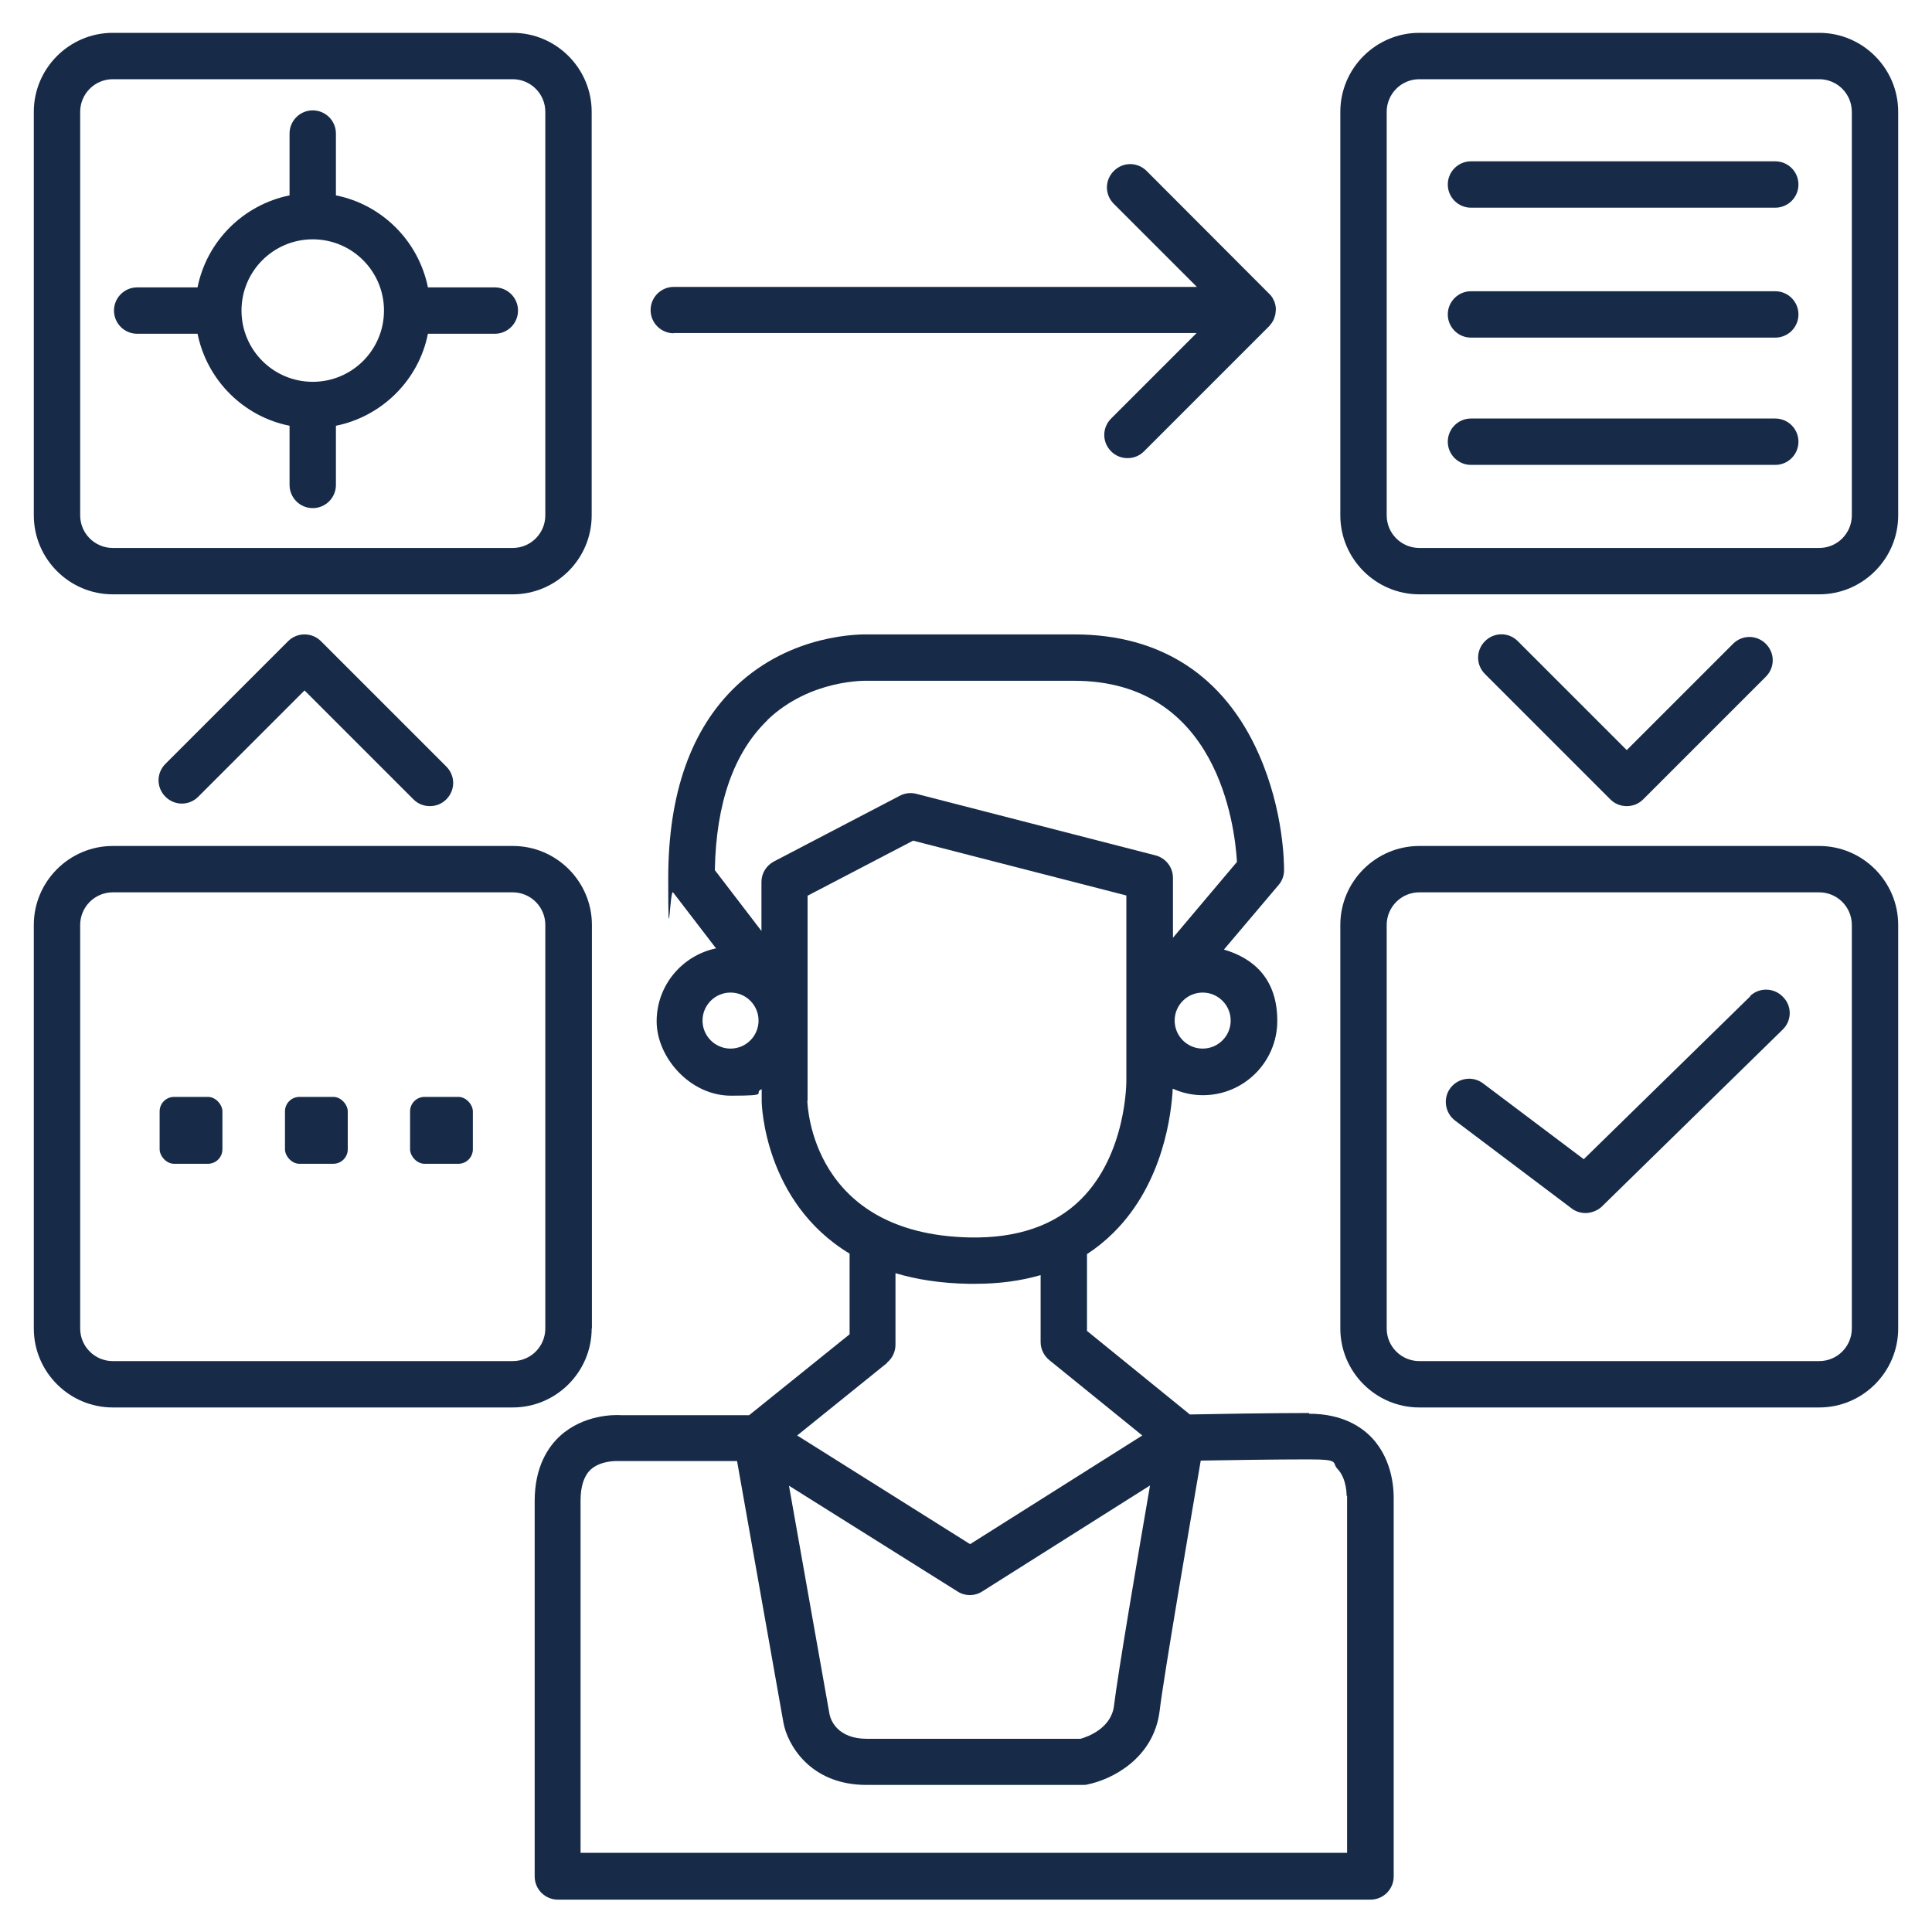 <?xml version="1.0" encoding="UTF-8"?>
<svg id="Layer_2" data-name="Layer 2" xmlns="http://www.w3.org/2000/svg" version="1.1" viewBox="0 0 800 800">
  <defs>
    <style>
      .cls-1 {
        fill: #172b49;
        stroke-width: 0px;
      }
    </style>
  </defs>
  <path class="cls-1" d="M46.7,246.1h165.6c18,0,32.7-14.7,32.7-32.7V46.3c0-18-14.7-32.7-32.7-32.7H46.7c-18,0-32.7,14.7-32.7,32.7v167.1c0,18,14.7,32.7,32.7,32.7ZM33.2,46.3c0-7.4,6-13.5,13.5-13.5h165.6c7.4,0,13.5,6,13.5,13.5v167.1c0,7.4-6,13.5-13.5,13.5H46.7c-7.4,0-13.5-6-13.5-13.5V46.3Z"/>
  <path class="cls-1" d="M245.1,550.1v-167.1c0-18-14.7-32.7-32.7-32.7H46.7c-18,0-32.7,14.7-32.7,32.7v167.1c0,18,14.7,32.7,32.7,32.7h165.6c18,0,32.7-14.7,32.7-32.7h.1ZM225.8,550.1c0,7.4-6,13.5-13.5,13.5H46.7c-7.4,0-13.5-6-13.5-13.5v-167.1c0-7.4,6-13.5,13.5-13.5h165.6c7.4,0,13.5,6,13.5,13.5v167.1Z"/>
  <path class="cls-1" d="M753.3,13.6h-165.6c-18,0-32.7,14.7-32.7,32.7v167.1c0,18,14.7,32.7,32.7,32.7h165.6c18,0,32.7-14.7,32.7-32.7V46.3c0-18-14.7-32.7-32.7-32.7h0ZM766.8,213.4c0,7.4-6,13.5-13.5,13.5h-165.6c-7.4,0-13.5-6-13.5-13.5V46.3c0-7.4,6-13.5,13.5-13.5h165.6c7.4,0,13.5,6,13.5,13.5v167.1h0Z"/>
  <path class="cls-1" d="M753.3,350.3h-165.6c-18,0-32.7,14.7-32.7,32.7v167.1c0,18,14.7,32.7,32.7,32.7h165.6c18,0,32.7-14.7,32.7-32.7v-167.1c0-18-14.7-32.7-32.7-32.7h0ZM766.8,550.1c0,7.4-6,13.5-13.5,13.5h-165.6c-7.4,0-13.5-6-13.5-13.5v-167.1c0-7.4,6-13.5,13.5-13.5h165.6c7.4,0,13.5,6,13.5,13.5v167.1h0Z"/>
  <path class="cls-1" d="M56.8,138.2h25c3.9,19.2,19,34.3,38.1,38.1v24.5c0,5.3,4.3,9.6,9.6,9.6s9.6-4.3,9.6-9.6v-24.5c19.2-3.9,34.3-19,38.1-38.1h27.7c5.3,0,9.6-4.3,9.6-9.6s-4.3-9.6-9.6-9.6h-27.7c-3.9-19.2-19-34.3-38.1-38.1v-25.6c0-5.3-4.3-9.6-9.6-9.6s-9.6,4.3-9.6,9.6v25.6c-19.2,3.9-34.3,19-38.1,38.1h-25c-5.3,0-9.6,4.3-9.6,9.6s4.3,9.6,9.6,9.6h0ZM129.5,99.1c16.3,0,29.5,13.2,29.5,29.5s-13.2,29.5-29.5,29.5-29.5-13.2-29.5-29.5,13.2-29.5,29.5-29.5Z"/>
  <path class="cls-1" d="M673.6,333.8c2.5,0,4.9-.9,6.8-2.8l50.8-50.8c3.8-3.8,3.8-9.8,0-13.6-3.8-3.8-9.8-3.8-13.6,0l-44,44-45.1-45.1c-3.8-3.8-9.8-3.8-13.6,0s-3.8,9.8,0,13.6l51.9,51.9c1.9,1.9,4.3,2.8,6.8,2.8h0Z"/>
  <path class="cls-1" d="M724.8,412.5l-69,67.5-41.7-31.4c-4.2-3.2-10.3-2.3-13.5,1.9-3.2,4.2-2.3,10.3,1.9,13.5l48.3,36.4c1.7,1.3,3.8,1.9,5.8,1.9s4.9-.9,6.7-2.7l74.9-73.3c3.8-3.7,3.9-9.8,0-13.6-3.7-3.8-9.8-3.9-13.6-.2h0Z"/>
  <path class="cls-1" d="M126.1,262.7c-2.6,0-5,1-6.8,2.8l-50.8,50.8c-3.8,3.8-3.8,9.8,0,13.6,3.8,3.8,9.8,3.8,13.6,0l44-44,45.1,45.1c1.9,1.9,4.3,2.8,6.8,2.8s4.9-.9,6.8-2.8c3.8-3.8,3.8-9.8,0-13.6l-51.9-51.9c-1.8-1.8-4.2-2.8-6.8-2.8Z"/>
  <path class="cls-1" d="M278.9,137.9h216.6l-35.4,35.4c-3.8,3.8-3.8,9.8,0,13.6,1.9,1.9,4.3,2.8,6.8,2.8s4.9-.9,6.8-2.8l51.9-51.9h0c.4-.5.8-1,1.1-1.4,0-.2.2-.3.3-.5.2-.4.4-.7.6-1.2,0-.2,0-.4.2-.6,0-.4.3-.8.3-1.1,0-.6.2-1.3.2-1.9s0-1.3-.2-1.9c0-.4-.2-.8-.3-1.1,0-.2,0-.4-.2-.6-.2-.4-.4-.8-.6-1.2,0-.2-.2-.3-.3-.5-.3-.5-.7-.9-1.1-1.3h0c0,0-50.8-50.9-50.8-50.9-3.8-3.8-9.8-3.8-13.6,0-3.8,3.8-3.8,9.8,0,13.6l34.4,34.4h-216.6c-5.3,0-9.6,4.3-9.6,9.6s4.3,9.6,9.6,9.6h0Z"/>
  <path class="cls-1" d="M735.1,66.8h-126c-5.3,0-9.6,4.3-9.6,9.6s4.3,9.6,9.6,9.6h126c5.3,0,9.6-4.3,9.6-9.6s-4.3-9.6-9.6-9.6Z"/>
  <path class="cls-1" d="M735.1,120.6h-126c-5.3,0-9.6,4.3-9.6,9.6s4.3,9.6,9.6,9.6h126c5.3,0,9.6-4.3,9.6-9.6s-4.3-9.6-9.6-9.6Z"/>
  <path class="cls-1" d="M735.1,173.3h-126c-5.3,0-9.6,4.3-9.6,9.6s4.3,9.6,9.6,9.6h126c5.3,0,9.6-4.3,9.6-9.6s-4.3-9.6-9.6-9.6Z"/>
  <rect class="cls-1" x="66.1" y="454.2" width="26" height="27.7" rx="6" ry="6"/>
  <rect class="cls-1" x="118" y="454.2" width="26" height="27.7" rx="6" ry="6"/>
  <rect class="cls-1" x="169.8" y="454.2" width="26" height="27.7" rx="6" ry="6"/>
  <path class="cls-1" d="M542,585.1c-15.7,0-40.3.4-49.3.6l-42.6-34.6v-31.8c4-2.6,7.7-5.6,11.1-9,20.7-20.6,23.9-49.6,24.4-59.5,3.8,1.7,8,2.7,12.5,2.7,17,0,30.8-13.8,30.8-30.8s-9.4-25.8-22.1-29.5l22.6-26.7c1.5-1.7,2.3-3.9,2.3-6.2s0-24.3-10.4-47.9c-14.3-32.5-40.6-49.7-76.3-49.7h-85.1c-3.5-.1-32.1-.4-55.1,21.4-18.6,17.7-28.1,44.4-28.1,79.5s.7,4.2,2,5.9l17.8,23.2c-14,2.9-24.6,15.3-24.6,30.2s13.8,30.8,30.8,30.8,8.8-1,12.7-2.7v5.2c0,.6.9,41.5,36.4,62.9v33.4l-41.6,33.5h-52.9c-3-.2-15.6-.3-25.4,8.6-4.8,4.4-10.5,12.6-10.5,26.9v155.5c0,5.3,4.3,9.6,9.6,9.6h336.5c5.3,0,9.6-4.3,9.6-9.6v-156.4c0-2.8,0-15.5-8.9-25.1-4.3-4.6-12.3-10.1-26.1-10.1v-.3ZM498,434.2c-6.4,0-11.6-5.2-11.6-11.6s5.2-11.6,11.6-11.6,11.6,5.2,11.6,11.6-5.2,11.6-11.6,11.6ZM317.7,298.2c17.8-17.1,41.1-16.3,41.3-16.3h85.8c59.3,0,66.5,59.8,67.4,75l-26.5,31.4v-24.8c0-4.4-3-8.2-7.2-9.3l-99.1-25.5c-2.3-.6-4.7-.3-6.8.8l-52.1,27.2c-3.2,1.7-5.2,4.9-5.2,8.5v20.3l-19.3-25.2c.5-27.8,7.9-48.7,21.8-62.1h0ZM302.5,434.2c-6.4,0-11.6-5.2-11.6-11.6s5.2-11.6,11.6-11.6,11.6,5.2,11.6,11.6-5.2,11.6-11.6,11.6ZM334.4,455.8v-84.9l43.7-22.8,88.3,22.7v76.6c0,.3.2,30.4-18.9,49.3-10.9,10.8-26.4,16.1-46,15.7-65.4-1.4-67.1-54.5-67.2-56.6h0ZM367.2,564.3c2.3-1.8,3.6-4.6,3.6-7.5v-29.6c8.7,2.6,18.7,4.2,30.4,4.4h2.6c9.8,0,18.8-1.2,27.1-3.6v27.7c0,2.9,1.3,5.6,3.6,7.5l38.5,31.2-71.3,45-71.6-45,37.3-30.1h-.2ZM476.2,615.1c-5,29-13.4,78.4-14.9,91.1-1.1,9.5-11,13-13.9,13.8h-88.4c-12.2,0-15-7.7-15.5-10.1l-16.8-94.7,69.8,43.8c3.1,2,7.1,2,10.2,0l69.5-43.9h0ZM557.8,619.4v147.8H240.4v-145.9c0-5.8,1.4-10.1,4.1-12.7,4.3-4,11.3-3.6,11.3-3.6h49.4l19.2,108.3c1.6,8.9,10.9,25.8,34.4,25.8h89.6c.6,0,1.3,0,1.9-.2,10-2,27.5-10.7,29.9-30.6,1.7-14.4,13.1-80.6,17-103.5,11-.2,31.1-.5,44.6-.5s9.5,1.3,12,3.9c4,4.2,3.8,11.2,3.8,11.2h.2Z"/>
</svg>